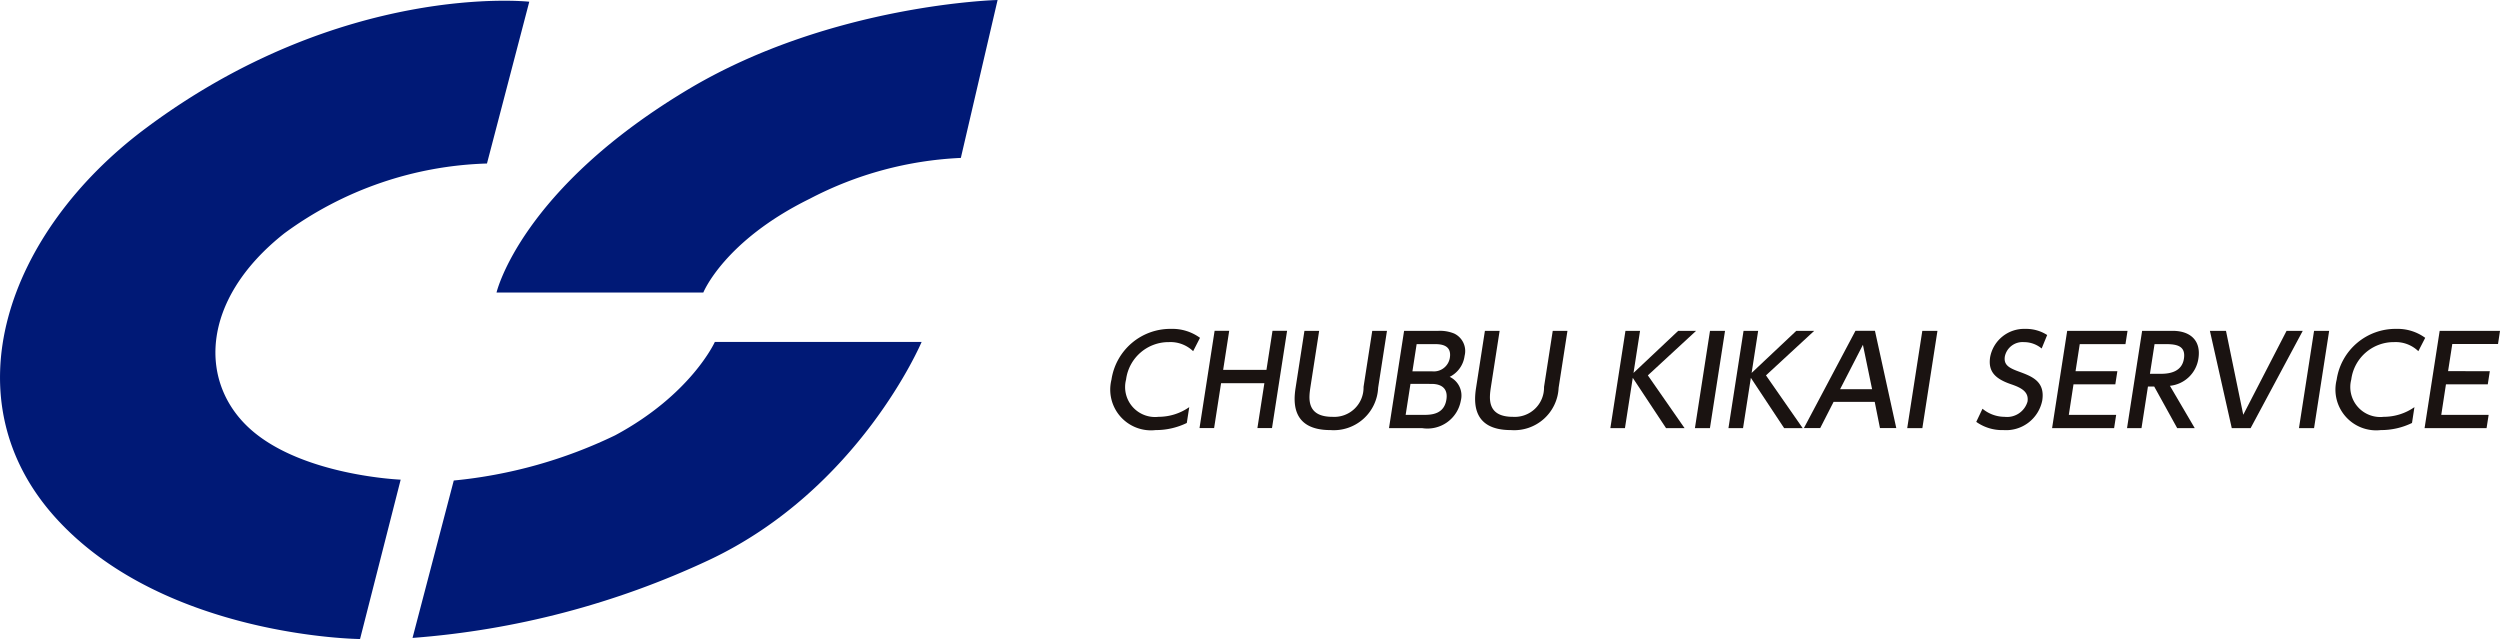 <svg id="logo" xmlns="http://www.w3.org/2000/svg" width="160" height="40.897" viewBox="0 0 160 40.897">
  <defs>
    <style>
      .cls-1 {
        fill: #001976;
      }

      .cls-2 {
        fill: #1a1311;
      }
    </style>
  </defs>
  <path id="パス_190" data-name="パス 190" class="cls-1" d="M159.157,415.288h13.234s-3.982,9.441-13.638,13.974a54.277,54.277,0,0,1-18.945,4.971l2.639-10.074a30.465,30.465,0,0,0,10.327-2.892C157.649,418.648,159.157,415.288,159.157,415.288Z" transform="translate(-113.406 -393.406)"/>
  <path id="パス_191" data-name="パス 191" class="cls-1" d="M97.923,352.7l-2.708,10.355a23.024,23.024,0,0,0-12.958,4.461c-5.455,4.3-5.516,9.677-2.071,12.639,3.359,2.889,9.506,3.133,9.506,3.133l-2.6,10.2s-12.374-.106-19.331-7.594c-7.162-7.709-3.225-18.482,5.576-25.066C85.966,351.377,97.923,352.7,97.923,352.7Z" transform="translate(-64.049 -352.59)"/>
  <path id="パス_192" data-name="パス 192" class="cls-1" d="M168.465,371.224H155.23s1.545-6.651,12.428-13.1c9.1-5.363,19.641-5.624,19.641-5.624l-2.352,10.107a23.045,23.045,0,0,0-9.671,2.614C169.787,367.921,168.465,371.224,168.465,371.224Z" transform="translate(-123.453 -352.5)"/>
  <path id="パス_193" data-name="パス 193" class="cls-2" d="M272.9,418.918a4.518,4.518,0,0,1-1.993.455,2.608,2.608,0,0,1-2.828-3.227,3.809,3.809,0,0,1,3.816-3.25,3,3,0,0,1,1.85.573l-.439.855a2.092,2.092,0,0,0-1.55-.581,2.743,2.743,0,0,0-2.742,2.394,1.917,1.917,0,0,0,2.078,2.387,3.423,3.423,0,0,0,1.965-.62Z" transform="translate(-196.945 -391.848)"/>
  <path id="パス_194" data-name="パス 194" class="cls-2" d="M288.615,415.753l.387-2.5h.934l-.966,6.226h-.934l.446-2.873h-2.771l-.446,2.873h-.934l.966-6.226h.934l-.387,2.5Z" transform="translate(-207.562 -392.082)"/>
  <path id="パス_195" data-name="パス 195" class="cls-2" d="M307.7,413.256l-.565,3.643a2.844,2.844,0,0,1-3.057,2.708c-2.5,0-2.362-1.829-2.225-2.708l.565-3.643h.942l-.557,3.588c-.1.675-.3,1.915,1.406,1.915a1.874,1.874,0,0,0,1.992-1.915l.557-3.588Z" transform="translate(-218.934 -392.082)"/>
  <path id="パス_196" data-name="パス 196" class="cls-2" d="M322.283,413.256a2.39,2.39,0,0,1,1.017.173,1.241,1.241,0,0,1,.665,1.429,1.748,1.748,0,0,1-.954,1.342,1.326,1.326,0,0,1,.713,1.523,2.169,2.169,0,0,1-2.478,1.759h-2.119l.966-6.226Zm-1.782,3.392-.308,1.986h1.169c.5,0,1.294-.047,1.439-.982.151-.973-.715-1-.959-1Zm.395-2.543-.27,1.742h1.256a1.037,1.037,0,0,0,1.14-.871c.135-.871-.658-.871-1.019-.871Z" transform="translate(-230.231 -392.082)"/>
  <path id="パス_197" data-name="パス 197" class="cls-2" d="M340.849,413.256l-.565,3.643a2.844,2.844,0,0,1-3.058,2.708c-2.5,0-2.361-1.829-2.225-2.708l.565-3.643h.942l-.557,3.588c-.1.675-.3,1.915,1.406,1.915a1.874,1.874,0,0,0,1.993-1.915l.557-3.588Z" transform="translate(-240.532 -392.082)"/>
  <path id="パス_198" data-name="パス 198" class="cls-2" d="M361.26,415.949l2.859-2.693h1.146l-3.087,2.85,2.349,3.376h-1.185l-2.13-3.219-.5,3.219h-.934l.966-6.226h.934Z" transform="translate(-256.715 -392.082)"/>
  <path id="パス_199" data-name="パス 199" class="cls-2" d="M377.227,413.256l-.966,6.226H375.3l.965-6.226Z" transform="translate(-266.825 -392.082)"/>
  <path id="パス_200" data-name="パス 200" class="cls-2" d="M382.949,415.949l2.859-2.693h1.146l-3.087,2.85,2.349,3.376H385.03l-2.13-3.219-.5,3.219h-.934l.966-6.226h.935Z" transform="translate(-270.845 -392.082)"/>
  <path id="パス_201" data-name="パス 201" class="cls-2" d="M397.219,417.8l-.857,1.68h-1.044l3.3-6.226h1.248l1.365,6.226h-1.044l-.336-1.68Zm2.464-.809-.587-2.841-1.461,2.841Z" transform="translate(-279.869 -392.082)"/>
  <path id="パス_202" data-name="パス 202" class="cls-2" d="M416.235,413.256l-.966,6.226H414.3l.966-6.226Z" transform="translate(-292.238 -392.082)"/>
  <path id="パス_203" data-name="パス 203" class="cls-2" d="M431.163,414.152a1.766,1.766,0,0,0-1.138-.408,1.156,1.156,0,0,0-1.218.918c-.086.55.278.738.894.966.832.306,1.693.62,1.5,1.853a2.359,2.359,0,0,1-2.484,1.892,2.853,2.853,0,0,1-1.74-.526l.4-.84a2.224,2.224,0,0,0,1.411.518,1.364,1.364,0,0,0,1.47-.973c.093-.6-.344-.872-1.037-1.107-.992-.338-1.5-.785-1.356-1.735a2.212,2.212,0,0,1,2.26-1.813,2.478,2.478,0,0,1,1.391.392Z" transform="translate(-300.497 -391.848)"/>
  <path id="パス_204" data-name="パス 204" class="cls-2" d="M445.077,415.839l-.13.84H442.27l-.3,1.955H445l-.131.848H440.9l.966-6.226h3.862l-.132.849H442.67l-.269,1.735Z" transform="translate(-309.566 -392.082)"/>
  <path id="パス_205" data-name="パス 205" class="cls-2" d="M457.582,413.256c1.107,0,1.83.6,1.647,1.774a2.049,2.049,0,0,1-1.824,1.743l1.589,2.709h-1.123L456.4,416.82H456l-.413,2.662h-.926l.966-6.226Zm-1.16.849-.295,1.9h.714c.612,0,1.336-.157,1.461-.966s-.436-.933-1.15-.933Z" transform="translate(-318.531 -392.082)"/>
  <path id="パス_206" data-name="パス 206" class="cls-2" d="M470.9,413.256l1.105,5.37,2.772-5.37h1.036l-3.336,6.226H471.27l-1.4-6.226Z" transform="translate(-328.437 -392.082)"/>
  <path id="パス_207" data-name="パス 207" class="cls-2" d="M488.168,413.256l-.966,6.226h-.966l.966-6.226Z" transform="translate(-339.102 -392.082)"/>
  <path id="パス_208" data-name="パス 208" class="cls-2" d="M497.893,418.918a4.517,4.517,0,0,1-1.994.455,2.607,2.607,0,0,1-2.827-3.227,3.808,3.808,0,0,1,3.816-3.25,3,3,0,0,1,1.85.573l-.439.855a2.092,2.092,0,0,0-1.551-.581,2.743,2.743,0,0,0-2.742,2.394,1.917,1.917,0,0,0,2.079,2.387,3.421,3.421,0,0,0,1.964-.62Z" transform="translate(-343.525 -391.848)"/>
  <path id="パス_209" data-name="パス 209" class="cls-2" d="M513.475,415.839l-.13.84h-2.677l-.3,1.955H513.4l-.132.848H509.3l.966-6.226h3.862L514,414.1h-2.927l-.269,1.735Z" transform="translate(-354.127 -392.082)"/>
</svg>
